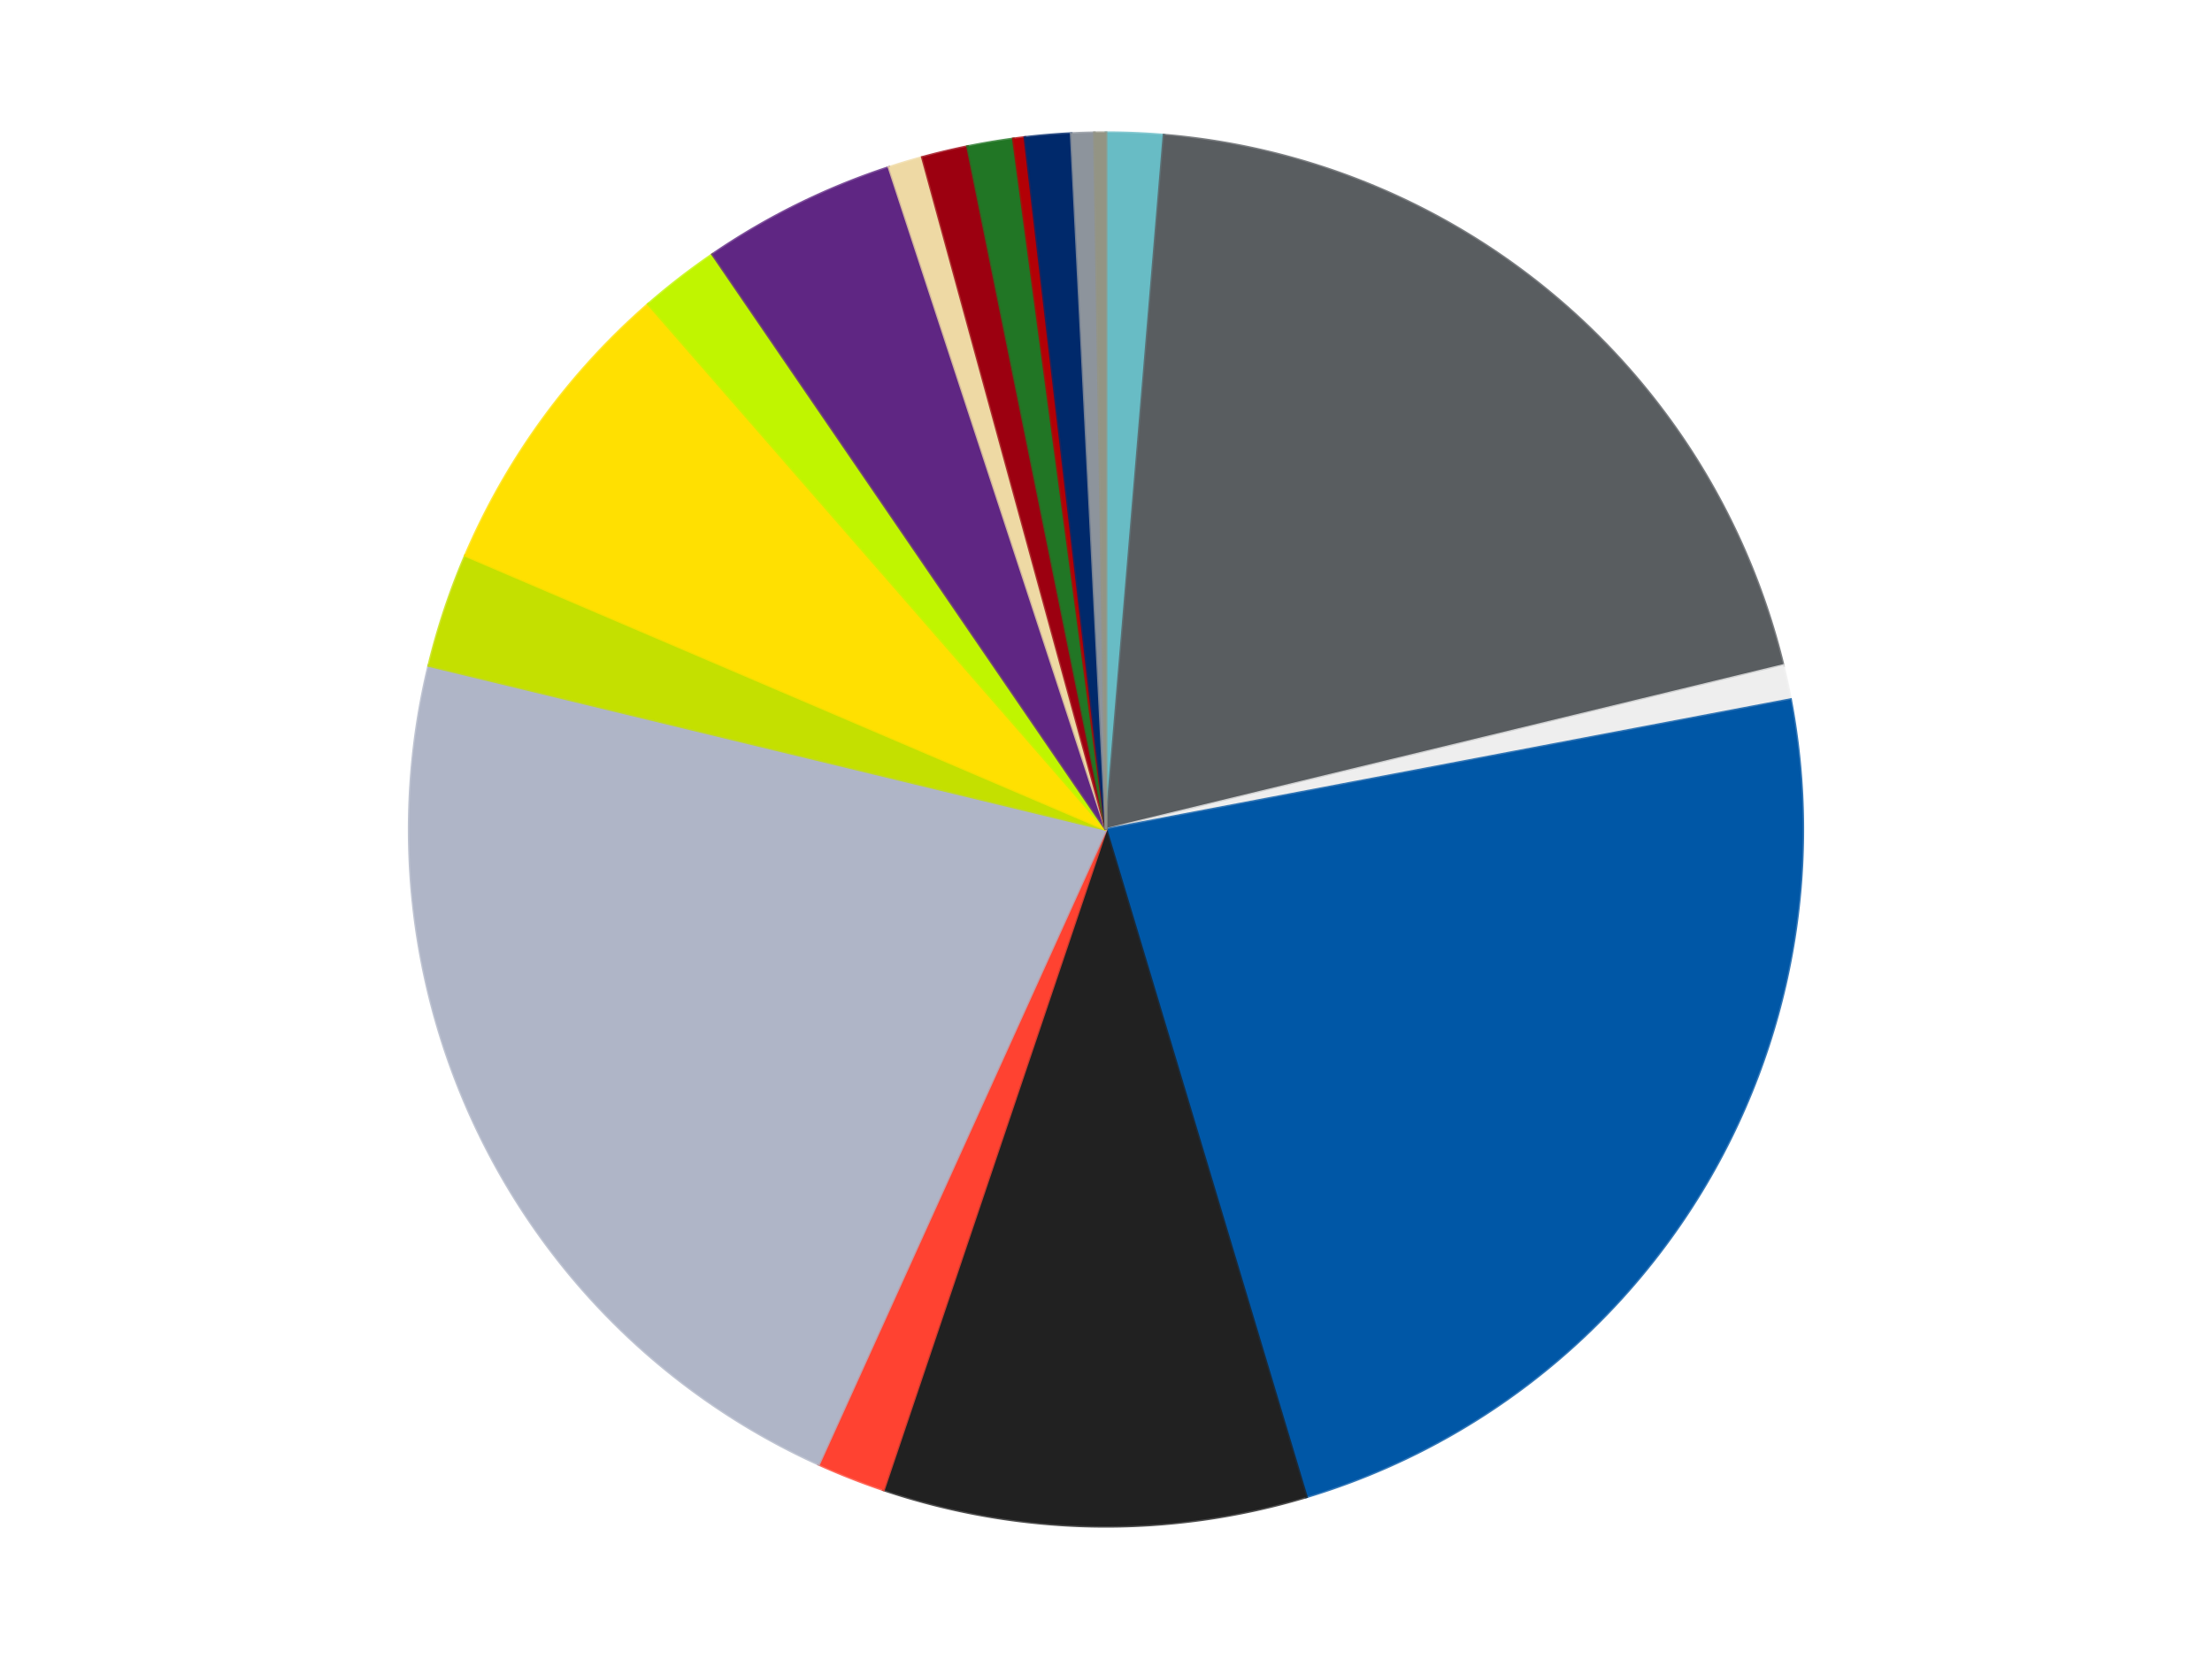 <?xml version='1.0' encoding='utf-8'?>
<svg xmlns="http://www.w3.org/2000/svg" xmlns:xlink="http://www.w3.org/1999/xlink" id="chart-5190c269-1b83-439e-bb36-f8bafe9add43" class="pygal-chart" viewBox="0 0 800 600"><!--Generated with pygal 3.0.4 (lxml) ©Kozea 2012-2016 on 2024-07-03--><!--http://pygal.org--><!--http://github.com/Kozea/pygal--><defs><style type="text/css">#chart-5190c269-1b83-439e-bb36-f8bafe9add43{-webkit-user-select:none;-webkit-font-smoothing:antialiased;font-family:Consolas,"Liberation Mono",Menlo,Courier,monospace}#chart-5190c269-1b83-439e-bb36-f8bafe9add43 .title{font-family:Consolas,"Liberation Mono",Menlo,Courier,monospace;font-size:16px}#chart-5190c269-1b83-439e-bb36-f8bafe9add43 .legends .legend text{font-family:Consolas,"Liberation Mono",Menlo,Courier,monospace;font-size:14px}#chart-5190c269-1b83-439e-bb36-f8bafe9add43 .axis text{font-family:Consolas,"Liberation Mono",Menlo,Courier,monospace;font-size:10px}#chart-5190c269-1b83-439e-bb36-f8bafe9add43 .axis text.major{font-family:Consolas,"Liberation Mono",Menlo,Courier,monospace;font-size:10px}#chart-5190c269-1b83-439e-bb36-f8bafe9add43 .text-overlay text.value{font-family:Consolas,"Liberation Mono",Menlo,Courier,monospace;font-size:16px}#chart-5190c269-1b83-439e-bb36-f8bafe9add43 .text-overlay text.label{font-family:Consolas,"Liberation Mono",Menlo,Courier,monospace;font-size:10px}#chart-5190c269-1b83-439e-bb36-f8bafe9add43 .tooltip{font-family:Consolas,"Liberation Mono",Menlo,Courier,monospace;font-size:14px}#chart-5190c269-1b83-439e-bb36-f8bafe9add43 text.no_data{font-family:Consolas,"Liberation Mono",Menlo,Courier,monospace;font-size:64px}
#chart-5190c269-1b83-439e-bb36-f8bafe9add43{background-color:transparent}#chart-5190c269-1b83-439e-bb36-f8bafe9add43 path,#chart-5190c269-1b83-439e-bb36-f8bafe9add43 line,#chart-5190c269-1b83-439e-bb36-f8bafe9add43 rect,#chart-5190c269-1b83-439e-bb36-f8bafe9add43 circle{-webkit-transition:150ms;-moz-transition:150ms;transition:150ms}#chart-5190c269-1b83-439e-bb36-f8bafe9add43 .graph &gt; .background{fill:transparent}#chart-5190c269-1b83-439e-bb36-f8bafe9add43 .plot &gt; .background{fill:transparent}#chart-5190c269-1b83-439e-bb36-f8bafe9add43 .graph{fill:rgba(0,0,0,.87)}#chart-5190c269-1b83-439e-bb36-f8bafe9add43 text.no_data{fill:rgba(0,0,0,1)}#chart-5190c269-1b83-439e-bb36-f8bafe9add43 .title{fill:rgba(0,0,0,1)}#chart-5190c269-1b83-439e-bb36-f8bafe9add43 .legends .legend text{fill:rgba(0,0,0,.87)}#chart-5190c269-1b83-439e-bb36-f8bafe9add43 .legends .legend:hover text{fill:rgba(0,0,0,1)}#chart-5190c269-1b83-439e-bb36-f8bafe9add43 .axis .line{stroke:rgba(0,0,0,1)}#chart-5190c269-1b83-439e-bb36-f8bafe9add43 .axis .guide.line{stroke:rgba(0,0,0,.54)}#chart-5190c269-1b83-439e-bb36-f8bafe9add43 .axis .major.line{stroke:rgba(0,0,0,.87)}#chart-5190c269-1b83-439e-bb36-f8bafe9add43 .axis text.major{fill:rgba(0,0,0,1)}#chart-5190c269-1b83-439e-bb36-f8bafe9add43 .axis.y .guides:hover .guide.line,#chart-5190c269-1b83-439e-bb36-f8bafe9add43 .line-graph .axis.x .guides:hover .guide.line,#chart-5190c269-1b83-439e-bb36-f8bafe9add43 .stackedline-graph .axis.x .guides:hover .guide.line,#chart-5190c269-1b83-439e-bb36-f8bafe9add43 .xy-graph .axis.x .guides:hover .guide.line{stroke:rgba(0,0,0,1)}#chart-5190c269-1b83-439e-bb36-f8bafe9add43 .axis .guides:hover text{fill:rgba(0,0,0,1)}#chart-5190c269-1b83-439e-bb36-f8bafe9add43 .reactive{fill-opacity:1.0;stroke-opacity:.8;stroke-width:1}#chart-5190c269-1b83-439e-bb36-f8bafe9add43 .ci{stroke:rgba(0,0,0,.87)}#chart-5190c269-1b83-439e-bb36-f8bafe9add43 .reactive.active,#chart-5190c269-1b83-439e-bb36-f8bafe9add43 .active .reactive{fill-opacity:0.6;stroke-opacity:.9;stroke-width:4}#chart-5190c269-1b83-439e-bb36-f8bafe9add43 .ci .reactive.active{stroke-width:1.5}#chart-5190c269-1b83-439e-bb36-f8bafe9add43 .series text{fill:rgba(0,0,0,1)}#chart-5190c269-1b83-439e-bb36-f8bafe9add43 .tooltip rect{fill:transparent;stroke:rgba(0,0,0,1);-webkit-transition:opacity 150ms;-moz-transition:opacity 150ms;transition:opacity 150ms}#chart-5190c269-1b83-439e-bb36-f8bafe9add43 .tooltip .label{fill:rgba(0,0,0,.87)}#chart-5190c269-1b83-439e-bb36-f8bafe9add43 .tooltip .label{fill:rgba(0,0,0,.87)}#chart-5190c269-1b83-439e-bb36-f8bafe9add43 .tooltip .legend{font-size:.8em;fill:rgba(0,0,0,.54)}#chart-5190c269-1b83-439e-bb36-f8bafe9add43 .tooltip .x_label{font-size:.6em;fill:rgba(0,0,0,1)}#chart-5190c269-1b83-439e-bb36-f8bafe9add43 .tooltip .xlink{font-size:.5em;text-decoration:underline}#chart-5190c269-1b83-439e-bb36-f8bafe9add43 .tooltip .value{font-size:1.5em}#chart-5190c269-1b83-439e-bb36-f8bafe9add43 .bound{font-size:.5em}#chart-5190c269-1b83-439e-bb36-f8bafe9add43 .max-value{font-size:.75em;fill:rgba(0,0,0,.54)}#chart-5190c269-1b83-439e-bb36-f8bafe9add43 .map-element{fill:transparent;stroke:rgba(0,0,0,.54) !important}#chart-5190c269-1b83-439e-bb36-f8bafe9add43 .map-element .reactive{fill-opacity:inherit;stroke-opacity:inherit}#chart-5190c269-1b83-439e-bb36-f8bafe9add43 .color-0,#chart-5190c269-1b83-439e-bb36-f8bafe9add43 .color-0 a:visited{stroke:#F44336;fill:#F44336}#chart-5190c269-1b83-439e-bb36-f8bafe9add43 .color-1,#chart-5190c269-1b83-439e-bb36-f8bafe9add43 .color-1 a:visited{stroke:#3F51B5;fill:#3F51B5}#chart-5190c269-1b83-439e-bb36-f8bafe9add43 .color-2,#chart-5190c269-1b83-439e-bb36-f8bafe9add43 .color-2 a:visited{stroke:#009688;fill:#009688}#chart-5190c269-1b83-439e-bb36-f8bafe9add43 .color-3,#chart-5190c269-1b83-439e-bb36-f8bafe9add43 .color-3 a:visited{stroke:#FFC107;fill:#FFC107}#chart-5190c269-1b83-439e-bb36-f8bafe9add43 .color-4,#chart-5190c269-1b83-439e-bb36-f8bafe9add43 .color-4 a:visited{stroke:#FF5722;fill:#FF5722}#chart-5190c269-1b83-439e-bb36-f8bafe9add43 .color-5,#chart-5190c269-1b83-439e-bb36-f8bafe9add43 .color-5 a:visited{stroke:#9C27B0;fill:#9C27B0}#chart-5190c269-1b83-439e-bb36-f8bafe9add43 .color-6,#chart-5190c269-1b83-439e-bb36-f8bafe9add43 .color-6 a:visited{stroke:#03A9F4;fill:#03A9F4}#chart-5190c269-1b83-439e-bb36-f8bafe9add43 .color-7,#chart-5190c269-1b83-439e-bb36-f8bafe9add43 .color-7 a:visited{stroke:#8BC34A;fill:#8BC34A}#chart-5190c269-1b83-439e-bb36-f8bafe9add43 .color-8,#chart-5190c269-1b83-439e-bb36-f8bafe9add43 .color-8 a:visited{stroke:#FF9800;fill:#FF9800}#chart-5190c269-1b83-439e-bb36-f8bafe9add43 .color-9,#chart-5190c269-1b83-439e-bb36-f8bafe9add43 .color-9 a:visited{stroke:#E91E63;fill:#E91E63}#chart-5190c269-1b83-439e-bb36-f8bafe9add43 .color-10,#chart-5190c269-1b83-439e-bb36-f8bafe9add43 .color-10 a:visited{stroke:#2196F3;fill:#2196F3}#chart-5190c269-1b83-439e-bb36-f8bafe9add43 .color-11,#chart-5190c269-1b83-439e-bb36-f8bafe9add43 .color-11 a:visited{stroke:#4CAF50;fill:#4CAF50}#chart-5190c269-1b83-439e-bb36-f8bafe9add43 .color-12,#chart-5190c269-1b83-439e-bb36-f8bafe9add43 .color-12 a:visited{stroke:#FFEB3B;fill:#FFEB3B}#chart-5190c269-1b83-439e-bb36-f8bafe9add43 .color-13,#chart-5190c269-1b83-439e-bb36-f8bafe9add43 .color-13 a:visited{stroke:#673AB7;fill:#673AB7}#chart-5190c269-1b83-439e-bb36-f8bafe9add43 .color-14,#chart-5190c269-1b83-439e-bb36-f8bafe9add43 .color-14 a:visited{stroke:#00BCD4;fill:#00BCD4}#chart-5190c269-1b83-439e-bb36-f8bafe9add43 .color-15,#chart-5190c269-1b83-439e-bb36-f8bafe9add43 .color-15 a:visited{stroke:#CDDC39;fill:#CDDC39}#chart-5190c269-1b83-439e-bb36-f8bafe9add43 .color-16,#chart-5190c269-1b83-439e-bb36-f8bafe9add43 .color-16 a:visited{stroke:#9E9E9E;fill:#9E9E9E}#chart-5190c269-1b83-439e-bb36-f8bafe9add43 .color-17,#chart-5190c269-1b83-439e-bb36-f8bafe9add43 .color-17 a:visited{stroke:#607D8B;fill:#607D8B}#chart-5190c269-1b83-439e-bb36-f8bafe9add43 .text-overlay .color-0 text{fill:black}#chart-5190c269-1b83-439e-bb36-f8bafe9add43 .text-overlay .color-1 text{fill:black}#chart-5190c269-1b83-439e-bb36-f8bafe9add43 .text-overlay .color-2 text{fill:black}#chart-5190c269-1b83-439e-bb36-f8bafe9add43 .text-overlay .color-3 text{fill:black}#chart-5190c269-1b83-439e-bb36-f8bafe9add43 .text-overlay .color-4 text{fill:black}#chart-5190c269-1b83-439e-bb36-f8bafe9add43 .text-overlay .color-5 text{fill:black}#chart-5190c269-1b83-439e-bb36-f8bafe9add43 .text-overlay .color-6 text{fill:black}#chart-5190c269-1b83-439e-bb36-f8bafe9add43 .text-overlay .color-7 text{fill:black}#chart-5190c269-1b83-439e-bb36-f8bafe9add43 .text-overlay .color-8 text{fill:black}#chart-5190c269-1b83-439e-bb36-f8bafe9add43 .text-overlay .color-9 text{fill:black}#chart-5190c269-1b83-439e-bb36-f8bafe9add43 .text-overlay .color-10 text{fill:black}#chart-5190c269-1b83-439e-bb36-f8bafe9add43 .text-overlay .color-11 text{fill:black}#chart-5190c269-1b83-439e-bb36-f8bafe9add43 .text-overlay .color-12 text{fill:black}#chart-5190c269-1b83-439e-bb36-f8bafe9add43 .text-overlay .color-13 text{fill:black}#chart-5190c269-1b83-439e-bb36-f8bafe9add43 .text-overlay .color-14 text{fill:black}#chart-5190c269-1b83-439e-bb36-f8bafe9add43 .text-overlay .color-15 text{fill:black}#chart-5190c269-1b83-439e-bb36-f8bafe9add43 .text-overlay .color-16 text{fill:black}#chart-5190c269-1b83-439e-bb36-f8bafe9add43 .text-overlay .color-17 text{fill:black}
#chart-5190c269-1b83-439e-bb36-f8bafe9add43 text.no_data{text-anchor:middle}#chart-5190c269-1b83-439e-bb36-f8bafe9add43 .guide.line{fill:none}#chart-5190c269-1b83-439e-bb36-f8bafe9add43 .centered{text-anchor:middle}#chart-5190c269-1b83-439e-bb36-f8bafe9add43 .title{text-anchor:middle}#chart-5190c269-1b83-439e-bb36-f8bafe9add43 .legends .legend text{fill-opacity:1}#chart-5190c269-1b83-439e-bb36-f8bafe9add43 .axis.x text{text-anchor:middle}#chart-5190c269-1b83-439e-bb36-f8bafe9add43 .axis.x:not(.web) text[transform]{text-anchor:start}#chart-5190c269-1b83-439e-bb36-f8bafe9add43 .axis.x:not(.web) text[transform].backwards{text-anchor:end}#chart-5190c269-1b83-439e-bb36-f8bafe9add43 .axis.y text{text-anchor:end}#chart-5190c269-1b83-439e-bb36-f8bafe9add43 .axis.y text[transform].backwards{text-anchor:start}#chart-5190c269-1b83-439e-bb36-f8bafe9add43 .axis.y2 text{text-anchor:start}#chart-5190c269-1b83-439e-bb36-f8bafe9add43 .axis.y2 text[transform].backwards{text-anchor:end}#chart-5190c269-1b83-439e-bb36-f8bafe9add43 .axis .guide.line{stroke-dasharray:4,4;stroke:black}#chart-5190c269-1b83-439e-bb36-f8bafe9add43 .axis .major.guide.line{stroke-dasharray:6,6;stroke:black}#chart-5190c269-1b83-439e-bb36-f8bafe9add43 .horizontal .axis.y .guide.line,#chart-5190c269-1b83-439e-bb36-f8bafe9add43 .horizontal .axis.y2 .guide.line,#chart-5190c269-1b83-439e-bb36-f8bafe9add43 .vertical .axis.x .guide.line{opacity:0}#chart-5190c269-1b83-439e-bb36-f8bafe9add43 .horizontal .axis.always_show .guide.line,#chart-5190c269-1b83-439e-bb36-f8bafe9add43 .vertical .axis.always_show .guide.line{opacity:1 !important}#chart-5190c269-1b83-439e-bb36-f8bafe9add43 .axis.y .guides:hover .guide.line,#chart-5190c269-1b83-439e-bb36-f8bafe9add43 .axis.y2 .guides:hover .guide.line,#chart-5190c269-1b83-439e-bb36-f8bafe9add43 .axis.x .guides:hover .guide.line{opacity:1}#chart-5190c269-1b83-439e-bb36-f8bafe9add43 .axis .guides:hover text{opacity:1}#chart-5190c269-1b83-439e-bb36-f8bafe9add43 .nofill{fill:none}#chart-5190c269-1b83-439e-bb36-f8bafe9add43 .subtle-fill{fill-opacity:.2}#chart-5190c269-1b83-439e-bb36-f8bafe9add43 .dot{stroke-width:1px;fill-opacity:1;stroke-opacity:1}#chart-5190c269-1b83-439e-bb36-f8bafe9add43 .dot.active{stroke-width:5px}#chart-5190c269-1b83-439e-bb36-f8bafe9add43 .dot.negative{fill:transparent}#chart-5190c269-1b83-439e-bb36-f8bafe9add43 text,#chart-5190c269-1b83-439e-bb36-f8bafe9add43 tspan{stroke:none !important}#chart-5190c269-1b83-439e-bb36-f8bafe9add43 .series text.active{opacity:1}#chart-5190c269-1b83-439e-bb36-f8bafe9add43 .tooltip rect{fill-opacity:.95;stroke-width:.5}#chart-5190c269-1b83-439e-bb36-f8bafe9add43 .tooltip text{fill-opacity:1}#chart-5190c269-1b83-439e-bb36-f8bafe9add43 .showable{visibility:hidden}#chart-5190c269-1b83-439e-bb36-f8bafe9add43 .showable.shown{visibility:visible}#chart-5190c269-1b83-439e-bb36-f8bafe9add43 .gauge-background{fill:rgba(229,229,229,1);stroke:none}#chart-5190c269-1b83-439e-bb36-f8bafe9add43 .bg-lines{stroke:transparent;stroke-width:2px}</style><script type="text/javascript">window.pygal = window.pygal || {};window.pygal.config = window.pygal.config || {};window.pygal.config['5190c269-1b83-439e-bb36-f8bafe9add43'] = {"allow_interruptions": false, "box_mode": "extremes", "classes": ["pygal-chart"], "css": ["file://style.css", "file://graph.css"], "defs": [], "disable_xml_declaration": false, "dots_size": 2.5, "dynamic_print_values": false, "explicit_size": false, "fill": false, "force_uri_protocol": "https", "formatter": null, "half_pie": false, "height": 600, "include_x_axis": false, "inner_radius": 0, "interpolate": null, "interpolation_parameters": {}, "interpolation_precision": 250, "inverse_y_axis": false, "js": ["//kozea.github.io/pygal.js/2.0.x/pygal-tooltips.min.js"], "legend_at_bottom": false, "legend_at_bottom_columns": null, "legend_box_size": 12, "logarithmic": false, "margin": 20, "margin_bottom": null, "margin_left": null, "margin_right": null, "margin_top": null, "max_scale": 16, "min_scale": 4, "missing_value_fill_truncation": "x", "no_data_text": "No data", "no_prefix": false, "order_min": null, "pretty_print": false, "print_labels": false, "print_values": false, "print_values_position": "center", "print_zeroes": true, "range": null, "rounded_bars": null, "secondary_range": null, "show_dots": true, "show_legend": false, "show_minor_x_labels": true, "show_minor_y_labels": true, "show_only_major_dots": false, "show_x_guides": false, "show_x_labels": true, "show_y_guides": true, "show_y_labels": true, "spacing": 10, "stack_from_top": false, "strict": false, "stroke": true, "stroke_style": null, "style": {"background": "transparent", "ci_colors": [], "colors": ["#F44336", "#3F51B5", "#009688", "#FFC107", "#FF5722", "#9C27B0", "#03A9F4", "#8BC34A", "#FF9800", "#E91E63", "#2196F3", "#4CAF50", "#FFEB3B", "#673AB7", "#00BCD4", "#CDDC39", "#9E9E9E", "#607D8B"], "dot_opacity": "1", "font_family": "Consolas, \"Liberation Mono\", Menlo, Courier, monospace", "foreground": "rgba(0, 0, 0, .87)", "foreground_strong": "rgba(0, 0, 0, 1)", "foreground_subtle": "rgba(0, 0, 0, .54)", "guide_stroke_color": "black", "guide_stroke_dasharray": "4,4", "label_font_family": "Consolas, \"Liberation Mono\", Menlo, Courier, monospace", "label_font_size": 10, "legend_font_family": "Consolas, \"Liberation Mono\", Menlo, Courier, monospace", "legend_font_size": 14, "major_guide_stroke_color": "black", "major_guide_stroke_dasharray": "6,6", "major_label_font_family": "Consolas, \"Liberation Mono\", Menlo, Courier, monospace", "major_label_font_size": 10, "no_data_font_family": "Consolas, \"Liberation Mono\", Menlo, Courier, monospace", "no_data_font_size": 64, "opacity": "1.0", "opacity_hover": "0.6", "plot_background": "transparent", "stroke_opacity": ".8", "stroke_opacity_hover": ".9", "stroke_width": "1", "stroke_width_hover": "4", "title_font_family": "Consolas, \"Liberation Mono\", Menlo, Courier, monospace", "title_font_size": 16, "tooltip_font_family": "Consolas, \"Liberation Mono\", Menlo, Courier, monospace", "tooltip_font_size": 14, "transition": "150ms", "value_background": "rgba(229, 229, 229, 1)", "value_colors": [], "value_font_family": "Consolas, \"Liberation Mono\", Menlo, Courier, monospace", "value_font_size": 16, "value_label_font_family": "Consolas, \"Liberation Mono\", Menlo, Courier, monospace", "value_label_font_size": 10}, "title": null, "tooltip_border_radius": 0, "tooltip_fancy_mode": true, "truncate_label": null, "truncate_legend": null, "width": 800, "x_label_rotation": 0, "x_labels": null, "x_labels_major": null, "x_labels_major_count": null, "x_labels_major_every": null, "x_title": null, "xrange": null, "y_label_rotation": 0, "y_labels": null, "y_labels_major": null, "y_labels_major_count": null, "y_labels_major_every": null, "y_title": null, "zero": 0, "legends": ["Trans-Light Blue", "Dark Bluish Gray", "Trans-Clear", "Blue", "Black", "Trans-Neon Orange", "Light Bluish Gray", "Lime", "Yellow", "Trans-Neon Green", "Dark Purple", "Tan", "Trans-Red", "Trans-Green", "Red", "Trans-Dark Blue", "Flat Silver", "Trans-Black"]}</script><script type="text/javascript" xlink:href="https://kozea.github.io/pygal.js/2.0.x/pygal-tooltips.min.js"/></defs><title>Pygal</title><g class="graph pie-graph vertical"><rect x="0" y="0" width="800" height="600" class="background"/><g transform="translate(20, 20)" class="plot"><rect x="0" y="0" width="760" height="560" class="background"/><g class="series serie-0 color-0"><g class="slices"><g class="slice" style="fill: #68BCC5; stroke: #68BCC5"><path d="M380 28 A252 252 0 0 1 400.975 28.874 L380 280 A0 0 0 0 0 380 280 z" class="slice reactive tooltip-trigger"/><desc class="value">5</desc><desc class="x centered">385.24835745965345</desc><desc class="y centered">154.10935402510756</desc></g></g></g><g class="series serie-1 color-1"><g class="slices"><g class="slice" style="fill: #595D60; stroke: #595D60"><path d="M400.975 28.874 A252 252 0 0 1 624.926 220.712 L380 280 A0 0 0 0 0 380 280 z" class="slice reactive tooltip-trigger"/><desc class="value">75</desc><desc class="x centered">461.9700883327765</desc><desc class="y centered">184.30828343729632</desc></g></g></g><g class="series serie-2 color-2"><g class="slices"><g class="slice" style="fill: #EEEEEE; stroke: #EEEEEE"><path d="M624.926 220.712 A252 252 0 0 1 627.583 233.027 L380 280 A0 0 0 0 0 380 280 z" class="slice reactive tooltip-trigger"/><desc class="value">3</desc><desc class="x centered">503.1659783883809</desc><desc class="y centered">253.42667187511336</desc></g></g></g><g class="series serie-3 color-3"><g class="slices"><g class="slice" style="fill: #0057A6; stroke: #0057A6"><path d="M627.583 233.027 A252 252 0 0 1 452.461 521.358 L380 280 A0 0 0 0 0 380 280 z" class="slice reactive tooltip-trigger"/><desc class="value">88</desc><desc class="x centered">487.69240843968527</desc><desc class="y centered">345.40906026278014</desc></g></g></g><g class="series serie-4 color-4"><g class="slices"><g class="slice" style="fill: #212121; stroke: #212121"><path d="M452.461 521.358 A252 252 0 0 1 299.536 518.809 L380 280 A0 0 0 0 0 380 280 z" class="slice reactive tooltip-trigger"/><desc class="value">37</desc><desc class="x centered">377.900146686933</desc><desc class="y centered">405.98250122958984</desc></g></g></g><g class="series serie-5 color-5"><g class="slices"><g class="slice" style="fill: #FF4231; stroke: #FF4231"><path d="M299.536 518.809 A252 252 0 0 1 276.097 509.583 L380 280 A0 0 0 0 0 380 280 z" class="slice reactive tooltip-trigger"/><desc class="value">6</desc><desc class="x centered">333.8506971231162</desc><desc class="y centered">397.24436806933477</desc></g></g></g><g class="series serie-6 color-6"><g class="slices"><g class="slice" style="fill: #AFB5C7; stroke: #AFB5C7"><path d="M276.097 509.583 A252 252 0 0 1 135.074 220.712 L380 280 A0 0 0 0 0 380 280 z" class="slice reactive tooltip-trigger"/><desc class="value">83</desc><desc class="x centered">266.77241477106605</desc><desc class="y centered">335.27670344027854</desc></g></g></g><g class="series serie-7 color-7"><g class="slices"><g class="slice" style="fill: #C4E000; stroke: #C4E000"><path d="M135.074 220.712 A252 252 0 0 1 148.303 180.903 L380 280 A0 0 0 0 0 380 280 z" class="slice reactive tooltip-trigger"/><desc class="value">10</desc><desc class="x centered">260.4291080071771</desc><desc class="y centered">240.26586117655648</desc></g></g></g><g class="series serie-8 color-8"><g class="slices"><g class="slice" style="fill: #FFE001; stroke: #FFE001"><path d="M148.303 180.903 A252 252 0 0 1 214.471 89.989 L380 280 A0 0 0 0 0 380 280 z" class="slice reactive tooltip-trigger"/><desc class="value">27</desc><desc class="x centered">278.1256100919554</desc><desc class="y centered">205.8541391521839</desc></g></g></g><g class="series serie-9 color-9"><g class="slices"><g class="slice" style="fill: #C0F500; stroke: #C0F500"><path d="M214.471 89.989 A252 252 0 0 1 237.713 72.013 L380 280 A0 0 0 0 0 380 280 z" class="slice reactive tooltip-trigger"/><desc class="value">7</desc><desc class="x centered">302.9148280302721</desc><desc class="y centered">180.33116704607465</desc></g></g></g><g class="series serie-10 color-10"><g class="slices"><g class="slice" style="fill: #5F2683; stroke: #5F2683"><path d="M237.713 72.013 A252 252 0 0 1 301.529 40.529 L380 280 A0 0 0 0 0 380 280 z" class="slice reactive tooltip-trigger"/><desc class="value">17</desc><desc class="x centered">324.2520072432904</desc><desc class="y centered">167.00371110696665</desc></g></g></g><g class="series serie-11 color-11"><g class="slices"><g class="slice" style="fill: #EED9A4; stroke: #EED9A4"><path d="M301.529 40.529 A252 252 0 0 1 313.595 36.907 L380 280 A0 0 0 0 0 380 280 z" class="slice reactive tooltip-trigger"/><desc class="value">3</desc><desc class="x centered">343.76966776965594</desc><desc class="y centered">159.32124036733353</desc></g></g></g><g class="series serie-12 color-12"><g class="slices"><g class="slice" style="fill: #9C0010; stroke: #9C0010"><path d="M313.595 36.907 A252 252 0 0 1 329.936 33.023 L380 280 A0 0 0 0 0 380 280 z" class="slice reactive tooltip-trigger"/><desc class="value">4</desc><desc class="x centered">350.86672634227216</desc><desc class="y centered">157.41430603049986</desc></g></g></g><g class="series serie-13 color-13"><g class="slices"><g class="slice" style="fill: #217625; stroke: #217625"><path d="M329.936 33.023 A252 252 0 0 1 346.5 30.237 L380 280 A0 0 0 0 0 380 280 z" class="slice reactive tooltip-trigger"/><desc class="value">4</desc><desc class="x centered">359.0975751547615</desc><desc class="y centered">155.74587075034827</desc></g></g></g><g class="series serie-14 color-14"><g class="slices"><g class="slice" style="fill: #B30006; stroke: #B30006"><path d="M346.5 30.237 A252 252 0 0 1 350.667 29.713 L380 280 A0 0 0 0 0 380 280 z" class="slice reactive tooltip-trigger"/><desc class="value">1</desc><desc class="x centered">364.29135174548765</desc><desc class="y centered">154.98304766946202</desc></g></g></g><g class="series serie-15 color-15"><g class="slices"><g class="slice" style="fill: #00296B; stroke: #00296B"><path d="M350.667 29.713 A252 252 0 0 1 367.406 28.315 L380 280 A0 0 0 0 0 380 280 z" class="slice reactive tooltip-trigger"/><desc class="value">4</desc><desc class="x centered">369.51239506503316</desc><desc class="y centered">154.43722628609999</desc></g></g></g><g class="series serie-16 color-16"><g class="slices"><g class="slice" style="fill: #8D949C; stroke: #8D949C"><path d="M367.406 28.315 A252 252 0 0 1 375.8 28.035 L380 280 A0 0 0 0 0 380 280 z" class="slice reactive tooltip-trigger"/><desc class="value">2</desc><desc class="x centered">375.8008766254697</desc><desc class="y centered">154.06999022121266</desc></g></g></g><g class="series serie-17 color-17"><g class="slices"><g class="slice" style="fill: #939484; stroke: #939484"><path d="M375.8 28.035 A252 252 0 0 1 380 28 L380 280 A0 0 0 0 0 380 280 z" class="slice reactive tooltip-trigger"/><desc class="value">1</desc><desc class="x centered">378.9500368883428</desc><desc class="y centered">154.00437476854938</desc></g></g></g></g><g class="titles"/><g transform="translate(20, 20)" class="plot overlay"><g class="series serie-0 color-0"/><g class="series serie-1 color-1"/><g class="series serie-2 color-2"/><g class="series serie-3 color-3"/><g class="series serie-4 color-4"/><g class="series serie-5 color-5"/><g class="series serie-6 color-6"/><g class="series serie-7 color-7"/><g class="series serie-8 color-8"/><g class="series serie-9 color-9"/><g class="series serie-10 color-10"/><g class="series serie-11 color-11"/><g class="series serie-12 color-12"/><g class="series serie-13 color-13"/><g class="series serie-14 color-14"/><g class="series serie-15 color-15"/><g class="series serie-16 color-16"/><g class="series serie-17 color-17"/></g><g transform="translate(20, 20)" class="plot text-overlay"><g class="series serie-0 color-0"/><g class="series serie-1 color-1"/><g class="series serie-2 color-2"/><g class="series serie-3 color-3"/><g class="series serie-4 color-4"/><g class="series serie-5 color-5"/><g class="series serie-6 color-6"/><g class="series serie-7 color-7"/><g class="series serie-8 color-8"/><g class="series serie-9 color-9"/><g class="series serie-10 color-10"/><g class="series serie-11 color-11"/><g class="series serie-12 color-12"/><g class="series serie-13 color-13"/><g class="series serie-14 color-14"/><g class="series serie-15 color-15"/><g class="series serie-16 color-16"/><g class="series serie-17 color-17"/></g><g transform="translate(20, 20)" class="plot tooltip-overlay"><g transform="translate(0 0)" style="opacity: 0" class="tooltip"><rect rx="0" ry="0" width="0" height="0" class="tooltip-box"/><g class="text"/></g></g></g></svg>
